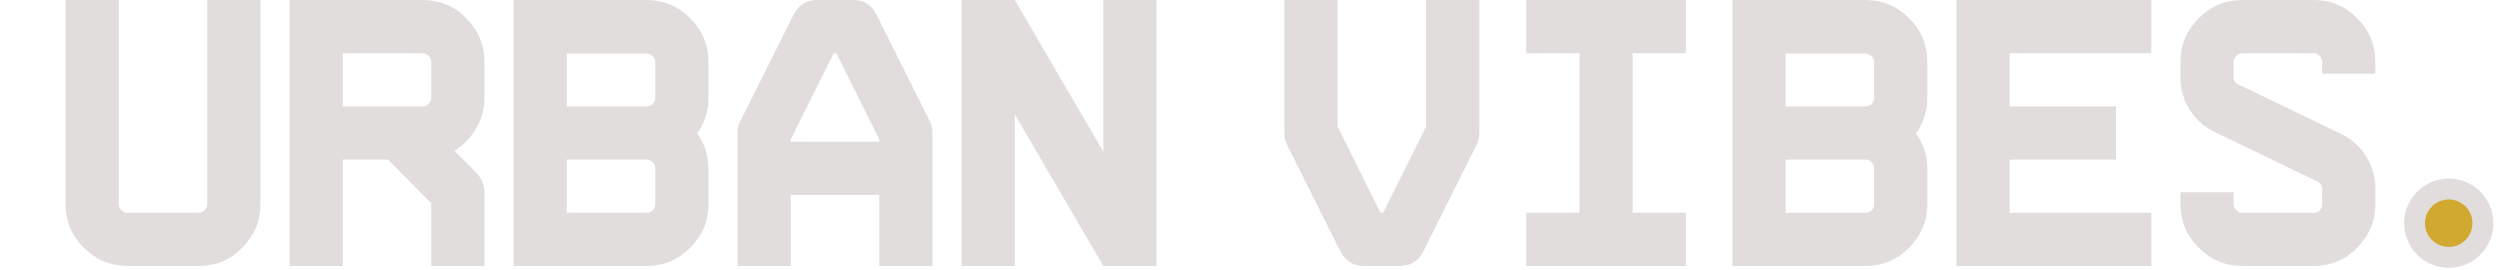 <svg width="658" height="71" viewBox="0 0 658 71" fill="none" xmlns="http://www.w3.org/2000/svg">
<path d="M52.248 70H33.548C29.081 70 25.248 68.4 22.048 65.2C18.848 62 17.248 58.167 17.248 53.7V0H31.248V53.7C31.248 54.3 31.481 54.833 31.948 55.3C32.414 55.767 32.948 56 33.548 56H52.248C52.914 56 53.448 55.767 53.848 55.3C54.315 54.833 54.548 54.3 54.548 53.7V0H68.548V53.7C68.548 58.167 66.948 62 63.748 65.2C60.681 68.4 56.848 70 52.248 70Z" fill="#E2DDDD"/>
<path d="M127.509 16.3V25.7C127.509 28.633 126.775 31.333 125.309 33.8C123.909 36.267 122.009 38.233 119.609 39.7L125.509 45.6C126.842 47.067 127.509 48.733 127.509 50.6V70H113.509V53.5L102.109 42H90.209V70H76.209V0H111.209C115.809 0 119.642 1.6 122.709 4.8C125.909 8 127.509 11.833 127.509 16.3ZM113.509 25.7V16.3C113.509 15.7 113.275 15.167 112.809 14.7C112.409 14.233 111.875 14 111.209 14H90.209V28H111.209C111.875 28 112.409 27.767 112.809 27.3C113.275 26.833 113.509 26.3 113.509 25.7Z" fill="#E2DDDD"/>
<path d="M186.47 16.3V25.8C186.47 29.267 185.47 32.367 183.47 35.1C185.47 37.833 186.47 40.933 186.47 44.4V53.7C186.47 58.167 184.87 62 181.67 65.2C178.47 68.4 174.636 70 170.17 70H135.17V0H170.17C174.636 0 178.47 1.6 181.67 4.8C184.87 8 186.47 11.833 186.47 16.3ZM170.17 14.1H149.17V28H170.17C170.836 28 171.37 27.8 171.77 27.4C172.236 26.933 172.47 26.367 172.47 25.7V16.4C172.47 15.733 172.236 15.2 171.77 14.8C171.37 14.333 170.836 14.1 170.17 14.1ZM172.47 53.7V44.3C172.47 43.633 172.236 43.1 171.77 42.7C171.37 42.233 170.836 42 170.17 42H149.17V56H170.17C170.836 56 171.37 55.8 171.77 55.4C172.236 54.933 172.47 54.367 172.47 53.7Z" fill="#E2DDDD"/>
<path d="M230.731 3.9L244.731 31.9C245.197 32.767 245.431 33.8 245.431 35V70H231.431V51.3H208.131V70H194.131V35C194.131 33.8 194.364 32.767 194.831 31.9L208.831 3.9C210.164 1.3 212.264 0 215.131 0H224.431C227.364 0 229.464 1.3 230.731 3.9ZM208.131 36.7V37.3H231.431V36.7L220.131 14H219.431L208.131 36.7Z" fill="#E2DDDD"/>
<path d="M304.391 0V70H290.392L267.091 30.1V70H253.092V0H267.091L290.392 39.9V0H304.391Z" fill="#E2DDDD"/>
<path d="M368.352 70H359.052C356.186 70 354.086 68.7 352.752 66.1L338.752 38.1C338.286 37.233 338.052 36.2 338.052 35V0H352.052V33.3L363.352 56H364.052L375.352 33.3V0H389.352V35C389.352 36.2 389.119 37.233 388.652 38.1L374.652 66.1C373.386 68.7 371.286 70 368.352 70Z" fill="#E2DDDD"/>
<path d="M443.713 0V14H429.713V56H443.713V70H401.713V56H415.713V14H401.713V0H443.713Z" fill="#E2DDDD"/>
<path d="M507.274 16.3V25.8C507.274 29.267 506.274 32.367 504.274 35.1C506.274 37.833 507.274 40.933 507.274 44.4V53.7C507.274 58.167 505.674 62 502.474 65.2C499.274 68.4 495.441 70 490.974 70H455.974V0H490.974C495.441 0 499.274 1.6 502.474 4.8C505.674 8 507.274 11.833 507.274 16.3ZM490.974 14.1H469.974V28H490.974C491.641 28 492.174 27.8 492.574 27.4C493.041 26.933 493.274 26.367 493.274 25.7V16.4C493.274 15.733 493.041 15.2 492.574 14.8C492.174 14.333 491.641 14.1 490.974 14.1ZM493.274 53.7V44.3C493.274 43.633 493.041 43.1 492.574 42.7C492.174 42.233 491.641 42 490.974 42H469.974V56H490.974C491.641 56 492.174 55.8 492.574 55.4C493.041 54.933 493.274 54.367 493.274 53.7Z" fill="#E2DDDD"/>
<path d="M566.235 0V14H528.935V28H556.935V42H528.935V56H566.235V70H514.935V0H566.235Z" fill="#E2DDDD"/>
<path d="M608.896 70H590.196C585.729 70 581.896 68.4 578.696 65.2C575.496 62 573.896 58.167 573.896 53.7V50.6H587.896V53.7C587.896 54.3 588.129 54.833 588.596 55.3C589.063 55.767 589.596 56 590.196 56H608.896C609.563 56 610.096 55.8 610.496 55.4C610.963 54.933 611.196 54.367 611.196 53.7V49.3C611.063 48.7 610.663 48.2 609.996 47.8L582.596 34.6L582.396 34.5C578.996 32.7 576.529 29.967 574.996 26.3C574.263 24.3 573.896 22.533 573.896 21V16.3C573.896 11.833 575.496 8 578.696 4.8C581.896 1.6 585.729 0 590.196 0H608.896C613.496 0 617.329 1.6 620.396 4.8C623.596 8 625.196 11.833 625.196 16.3V19.4H611.196V16.3C611.196 15.7 610.963 15.167 610.496 14.7C610.096 14.233 609.563 14 608.896 14H590.196C589.596 14 589.063 14.233 588.596 14.7C588.129 15.167 587.896 15.7 587.896 16.3V20.7C587.963 21.3 588.363 21.8 589.096 22.2L616.496 35.4L616.696 35.5C620.096 37.3 622.563 40.033 624.096 43.7C624.829 45.7 625.196 47.467 625.196 49V53.7C625.196 58.167 623.596 62 620.396 65.2C617.329 68.4 613.496 70 608.896 70Z" fill="#E2DDDD"/>
<circle cx="644.507" cy="58.745" r="8.993" fill="#D1A830" stroke="#E2DDDD" stroke-width="5.496"/>
</svg>
